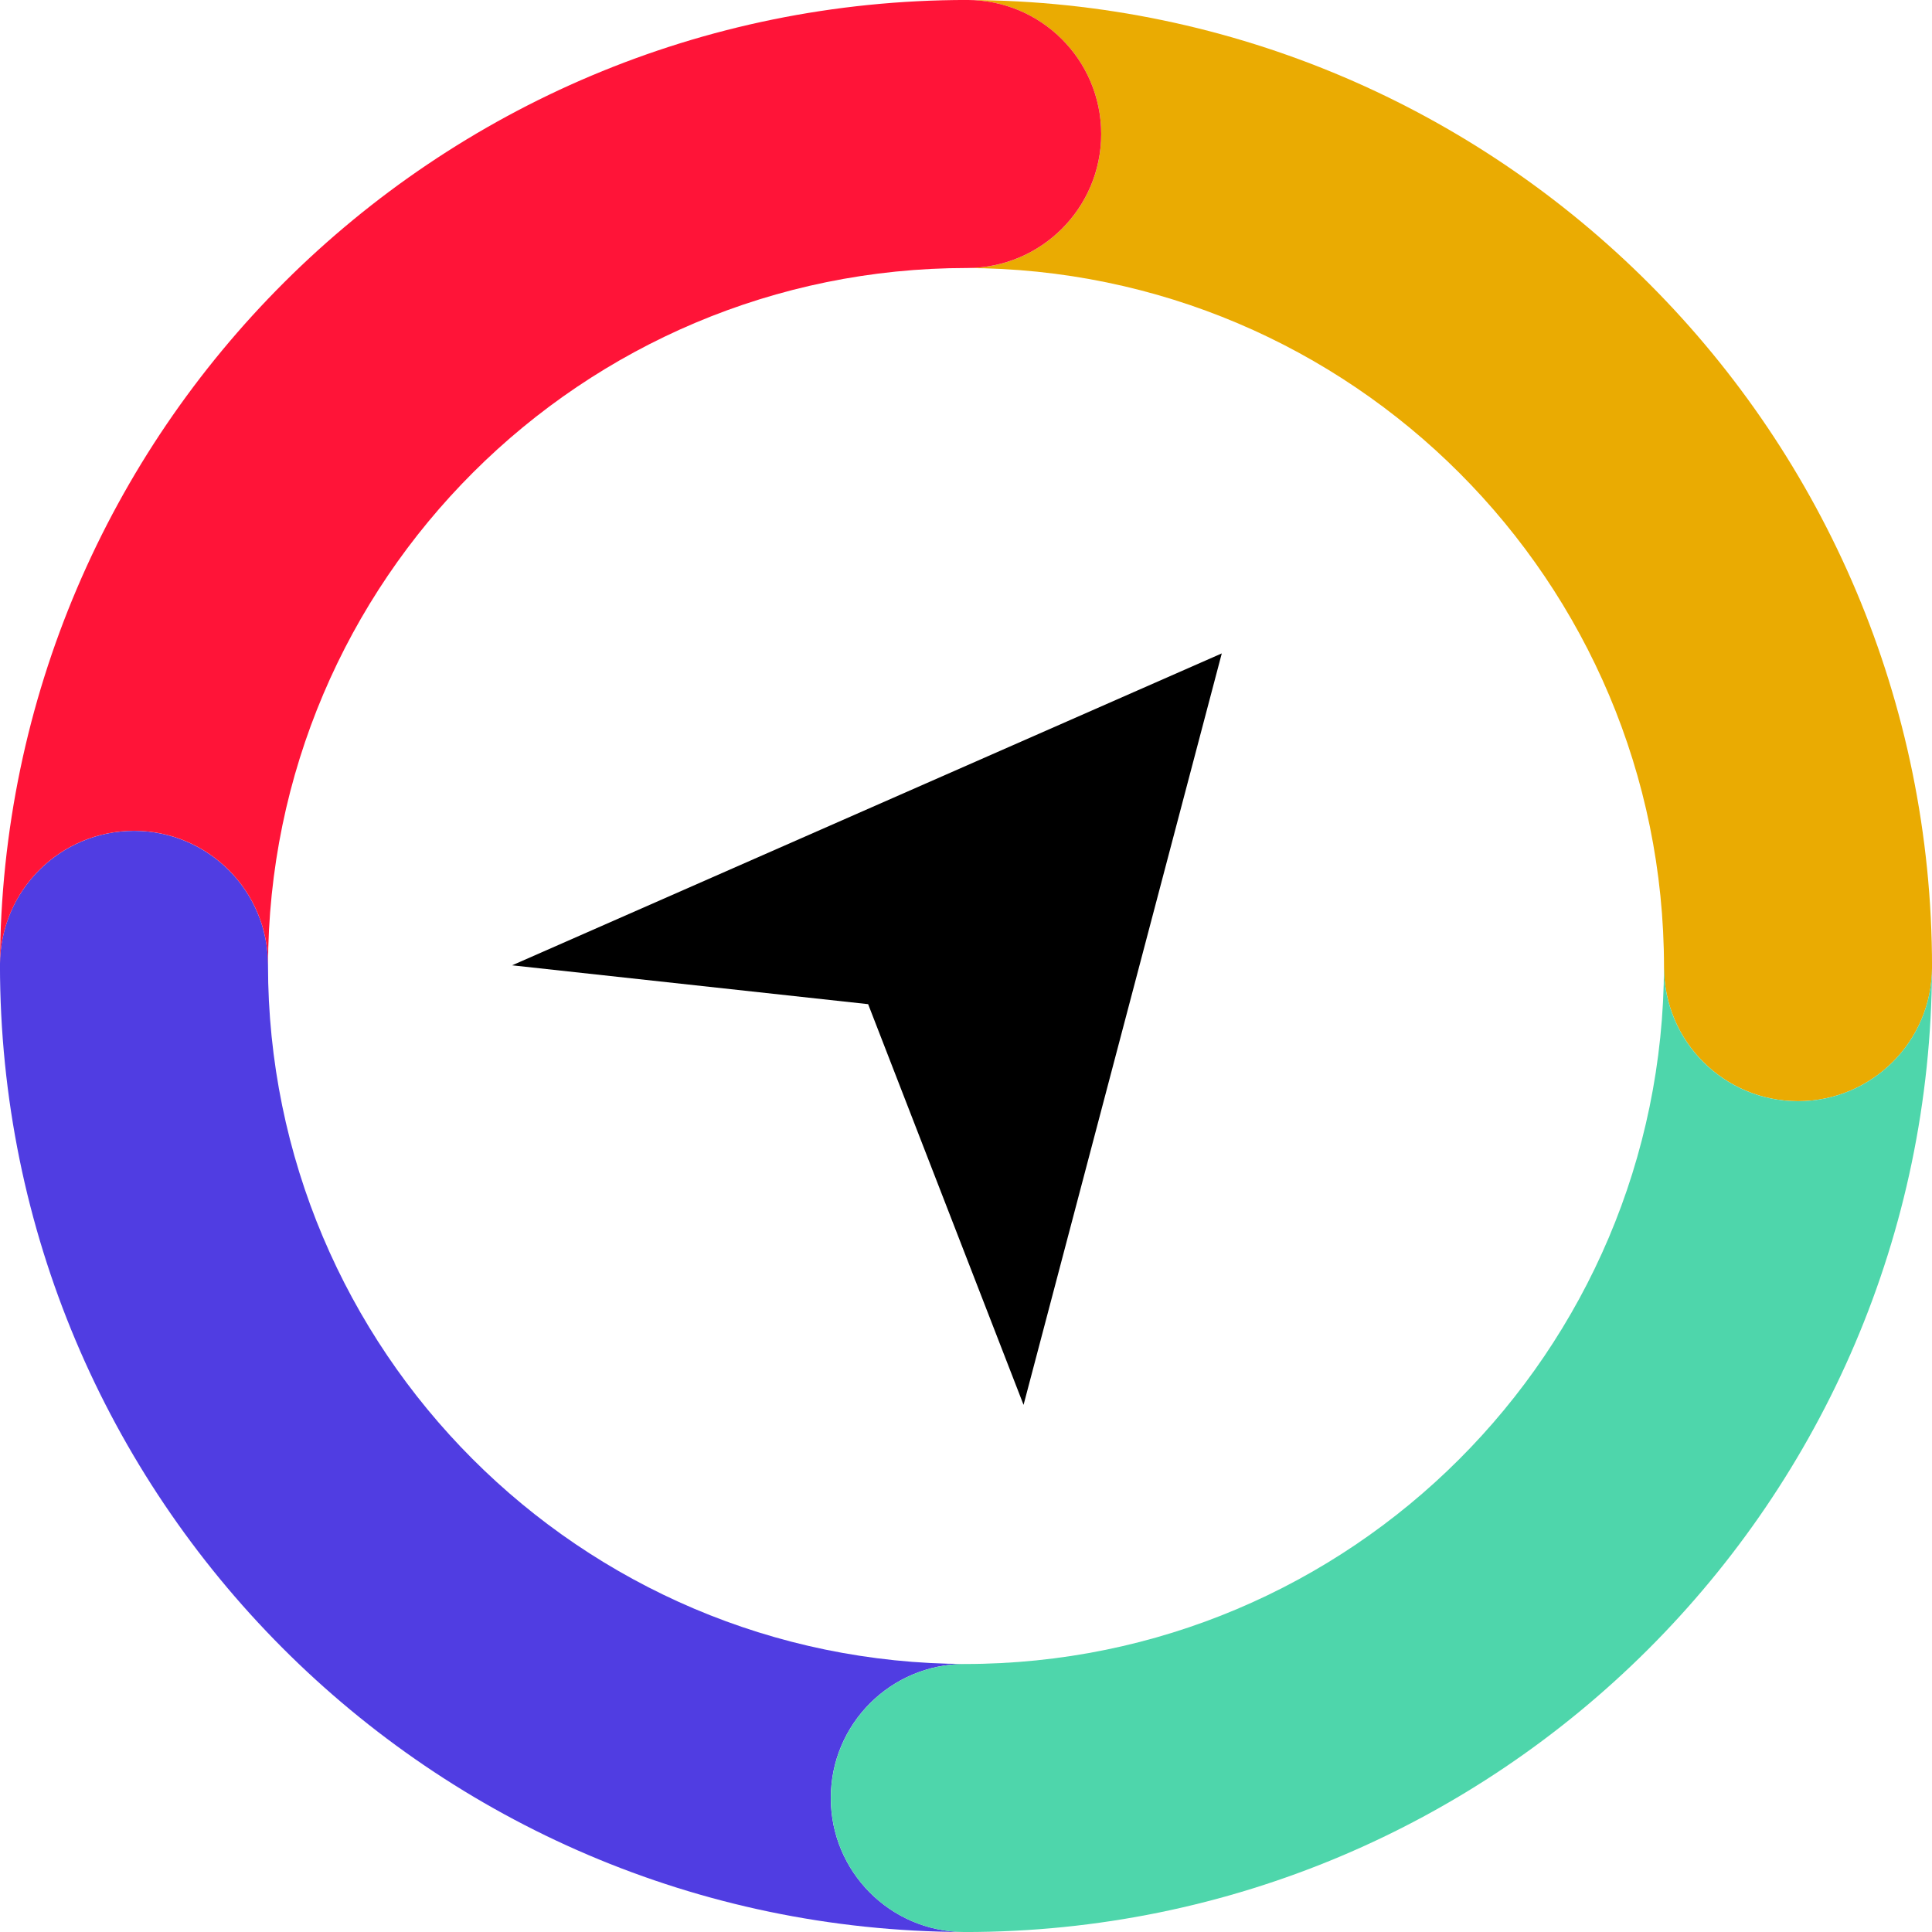 <?xml version="1.0" encoding="UTF-8" standalone="no"?>
<!DOCTYPE svg PUBLIC "-//W3C//DTD SVG 1.1//EN" "http://www.w3.org/Graphics/SVG/1.1/DTD/svg11.dtd">
<svg width="100%" height="100%" viewBox="0 0 66 66" version="1.1" xmlns="http://www.w3.org/2000/svg" xmlns:xlink="http://www.w3.org/1999/xlink" xml:space="preserve" xmlns:serif="http://www.serif.com/" style="fill-rule:evenodd;clip-rule:evenodd;stroke-linejoin:round;stroke-miterlimit:2;">
    <path d="M33.001,9.156L33.041,9.156C35.569,9.156 37.619,7.106 37.619,4.578C37.619,2.065 35.595,0.026 33.088,0C51.277,0.069 66.001,14.835 66.001,33.04C66.001,35.568 63.952,37.618 61.423,37.618C58.895,37.618 56.845,35.568 56.845,33.04C56.845,19.862 46.174,9.177 33.001,9.156ZM32.914,0L33.001,0L32.914,0Z" style="fill:rgb(234,171,2);"/>
    <path d="M32.999,56.844L32.959,56.844C30.431,56.844 28.381,58.894 28.381,61.422C28.381,63.935 30.405,65.974 32.912,66C14.723,65.931 -0.001,51.165 -0.001,32.96C-0.001,30.432 2.049,28.383 4.577,28.383C7.105,28.383 9.155,30.432 9.155,32.96C9.155,46.138 19.826,56.823 32.999,56.844ZM33.086,66L32.999,66L33.086,66Z" style="fill:rgb(80,61,226);"/>
    <path d="M9.156,32.999L9.156,32.959C9.156,30.431 7.106,28.381 4.578,28.381C2.065,28.381 0.026,30.405 0,32.912C0.069,14.723 14.835,-0.001 33.04,-0.001C35.568,-0.001 37.618,2.049 37.618,4.577C37.618,7.105 35.568,9.155 33.04,9.155C19.862,9.155 9.177,19.826 9.156,32.999ZM0,33.086L0,32.999L0,33.086Z" style="fill:rgb(255,20,56);"/>
    <path d="M56.844,33.001L56.844,33.041C56.844,35.569 58.894,37.619 61.422,37.619C63.935,37.619 65.974,35.595 66,33.088C65.931,51.277 51.165,66.001 32.96,66.001C30.432,66.001 28.383,63.952 28.383,61.423C28.383,58.895 30.432,56.845 32.96,56.845C46.138,56.845 56.823,46.174 56.844,33.001ZM66,32.914L66,33.001L66,32.914Z" style="fill:rgb(78,214,171);"/>
    <g transform="matrix(1.531,0,0,1.536,0.182,-0.132)">
        <path d="M27.143,14.618L22.72,31.331L19.252,22.419L11.308,21.555L27.143,14.618Z" style="fill-rule:nonzero;"/>
    </g>
</svg>
